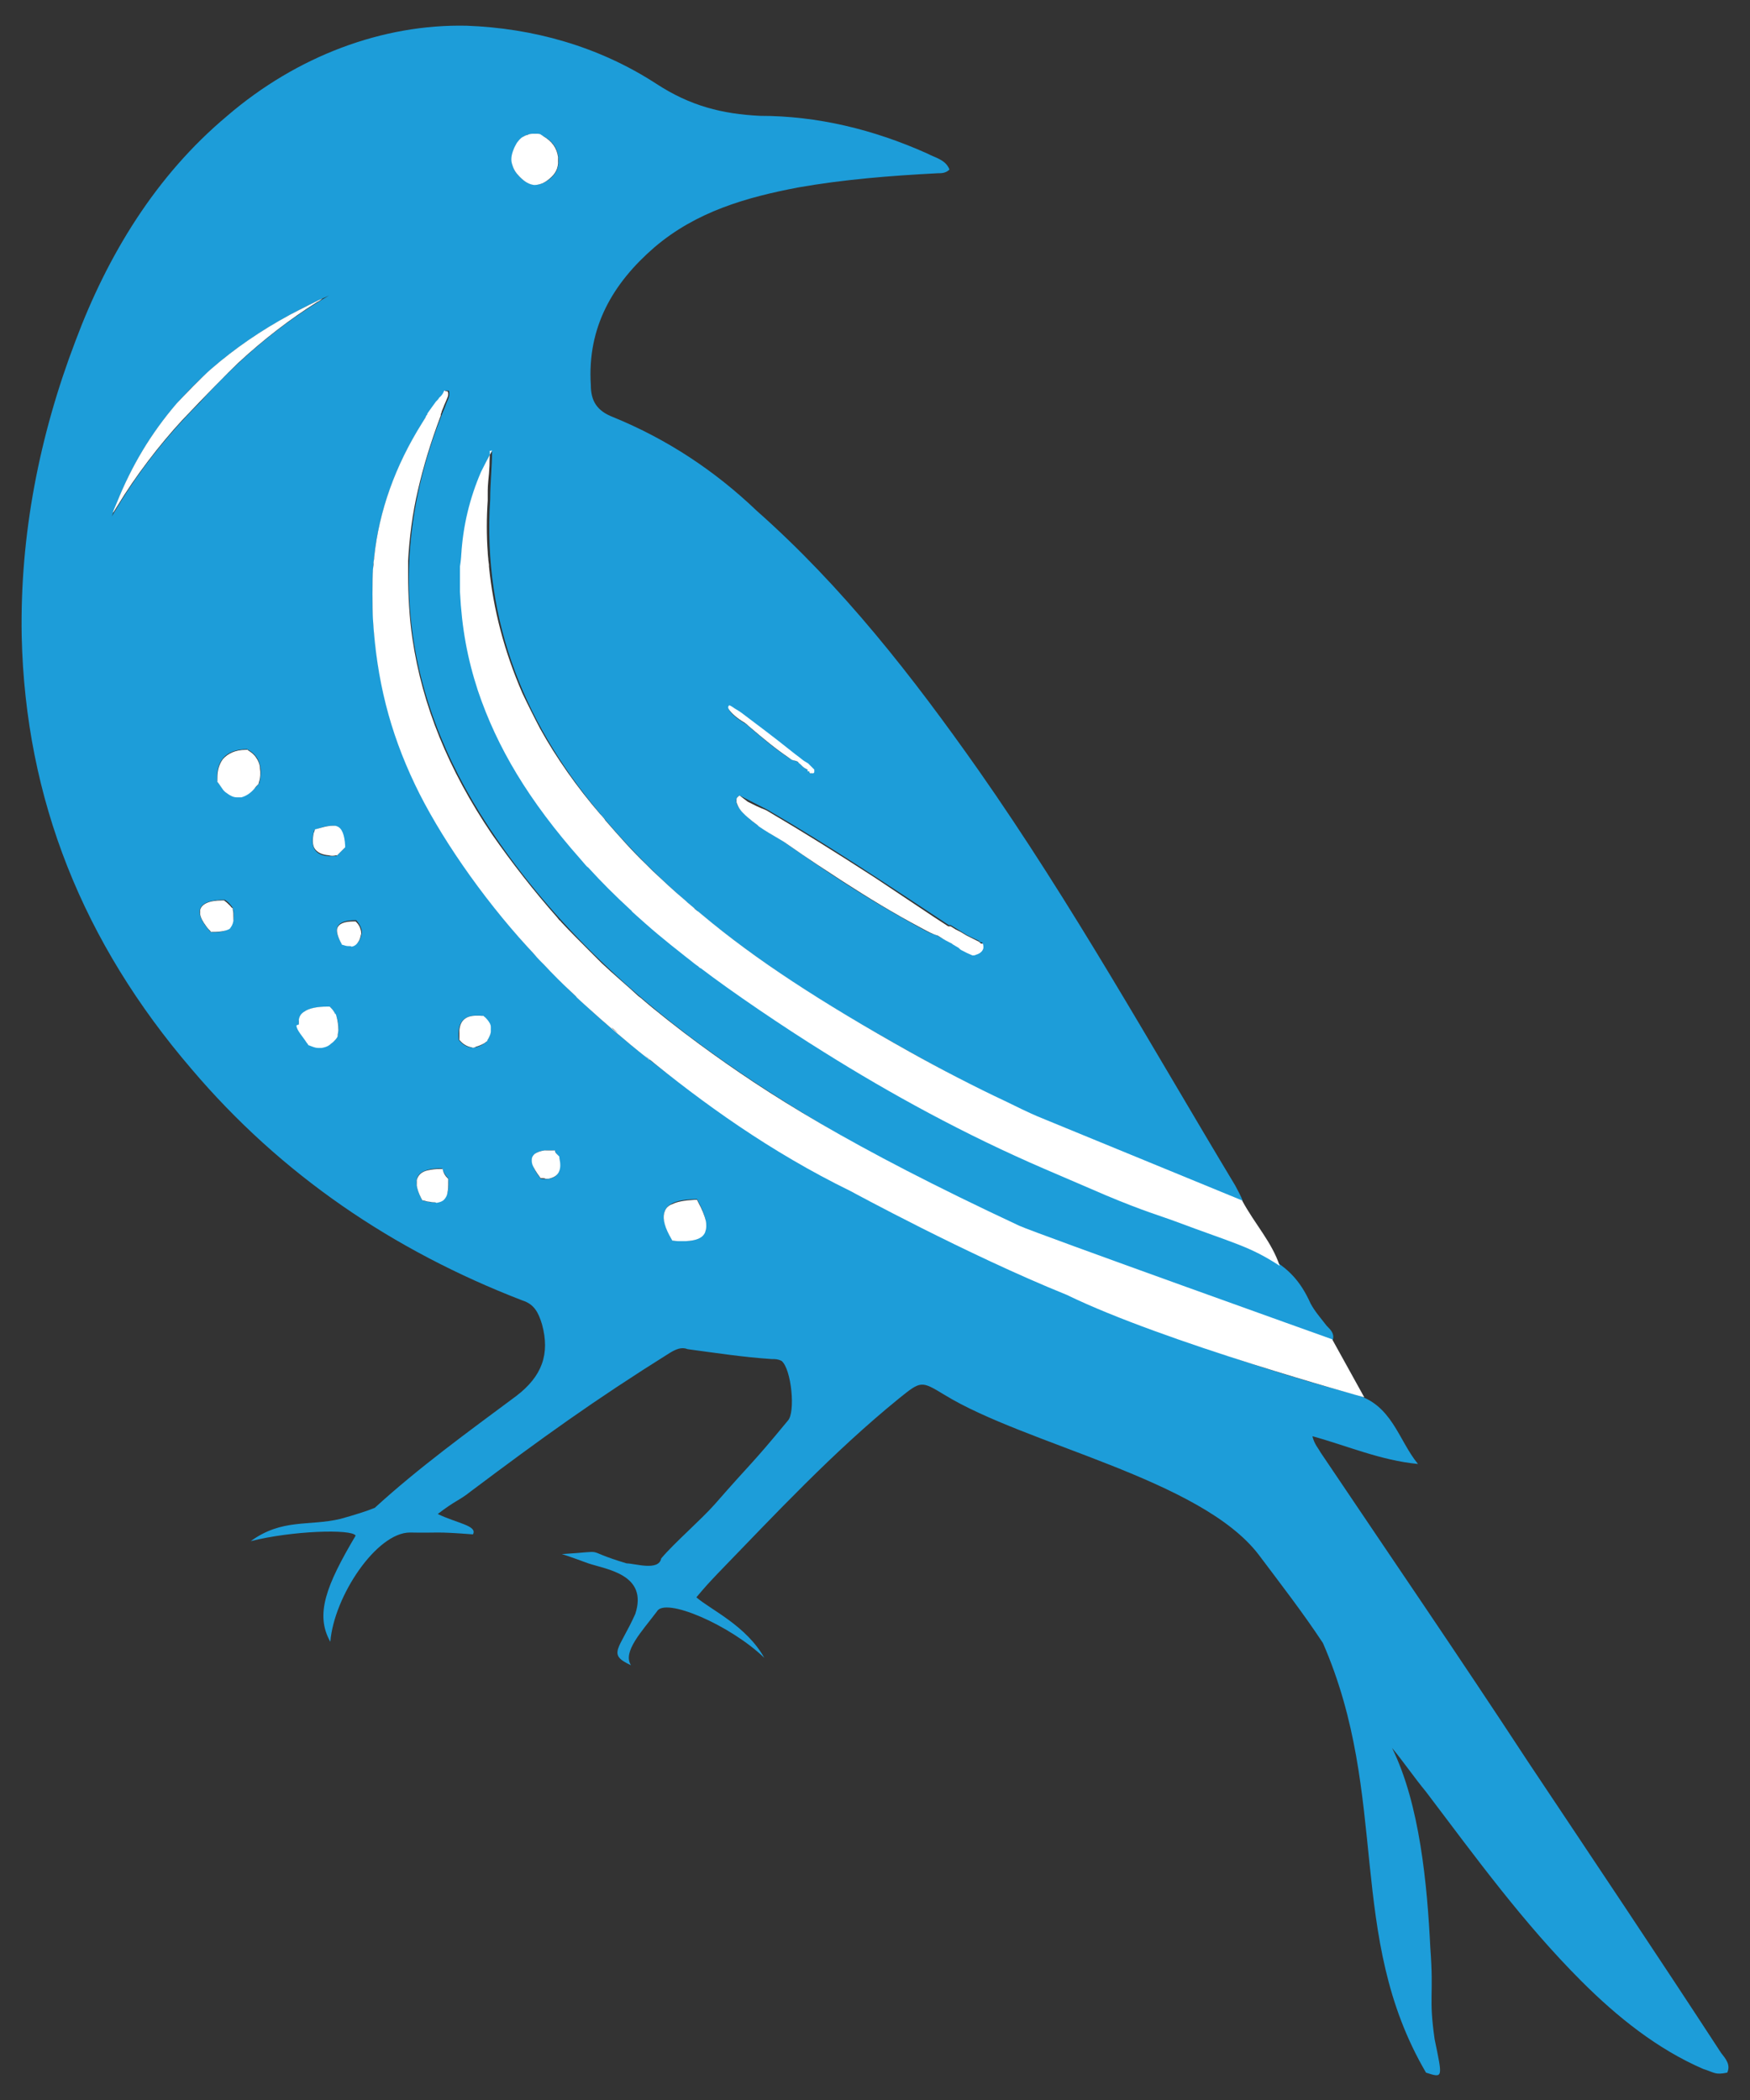 <svg enable-background="new 0 0 283.5 340.2" viewBox="0 0 283.5 340.2" xmlns="http://www.w3.org/2000/svg"><rect x="0" y="0" width="283.5" height="340.2" fill="#333333" stroke="none"/><g transform="translate(51.214 -76.832)"><path d="m-14.4 95.6c-11.6 9.7-19.4 22.6-24.6 36.5-5.8 15.2-9 31.3-8.7 47.8.6 26.5 10 49.7 27.5 70.1 14.5 17.1 32.6 29.4 53.6 37.5 1.9.6 2.6 1.9 3.2 3.9 1.3 4.8 0 8.4-4.2 11.6-7.8 5.8-15.8 11.6-22.9 18.1-1.2.5-3.4 1.2-5.6 1.8-5.1 1.2-9.4-.1-14.5 3.6 6.7-1.7 16.4-2 17-.9-4.8 8.1-6.6 12.8-4.1 17.2.6-7.4 7.5-17.7 12.9-17.7 4.9.1 3.7-.2 10.2.3.8-1.4-2.6-1.8-5.7-3.3 3-2.3 3.4-2.1 5.4-3.7 11.6-8.7 19.9-14.7 32.2-22.4 1-.6 1.9-1 2.9-.6 4.5.6 9 1.3 13.6 1.6.6 0 1 0 1.6.3 1.6 1.3 2.3 8.4 1 9.7-6.1 7.4-5.6 6.4-11.8 13.5-2.3 2.6-6.5 6.2-8.7 8.8-.4 2.1-4.3.8-5.6.8-7.7-2.3-2.5-2-10.5-1.5.5.1 4.3 1.5 4.3 1.5 3 1 9.7 1.8 7.6 8.2-2.6 5.8-4.6 6.5-.7 8.3-1.4-2.2 1.8-5.5 4.2-8.7 1.3-2.4 11.9 2.2 17.4 7.5-2.9-5.2-8.7-7.8-11-9.8 1.6-1.9 1.8-2.1 3.4-3.8 9.4-9.7 18.7-19.7 29.4-28.4 3.6-2.9 3.6-2.9 7.4-.6 13.2 8.1 41.5 13.6 50.9 25.9 3.6 4.8 7.1 9.3 10.4 14.3 10.9 25 3.7 47.4 16.7 69.6 2.8.9 2.7.9 1.4-5.4-1-7-.1-6.8-.7-14.8-.5-10.2-1.7-23.3-6.2-32.4 1.9 2.3 3.6 4.8 5.5 7.1 8.1 10.7 15.8 21.3 25.2 30.7 5.8 5.8 12.3 11 19.7 14.2 1.9.6 1.9 1 3.9.6.6-1.3-.3-2.3-1-3.2-10.3-15.8-20.7-31.3-31.3-47.2-11-16.8-22.3-33.3-33.6-50.1-.3-.6-1-1.3-1.3-2.6 5.8 1.6 11 3.9 17.1 4.5-3.2-3.9-4.2-9.7-10.3-11.3-19.7-5.2-38.8-12.6-57.5-21-16.8-7.8-33-16.1-48.1-26.8-17.6-12.4-32.8-26.9-43.7-45.7-7.1-12.3-10.3-25.5-9.7-39.7.6-10.3 4.5-19.7 10.7-28.1.3-.3.6-.6 1-1.3h.6c.3 1-.3 1.6-.6 2.6-10.3 24.9-6.8 48.1 8.4 70.1 10.7 15.5 24.2 27.5 39.4 37.8 22.9 15.5 48.1 27.1 74 36.5 6.5 2.3 12.6 4.5 19.4 6.5 1 .3 1.6.6 2.6.3.3-1-.3-1.6-1-2.3-1-1.3-1.9-2.3-2.6-3.6-2.9-6.5-7-7.8-14.8-11-23.7-8-46.3-18.3-67.3-31.9-13.9-9-27.1-18.4-37.8-31.3-8.8-10.4-15.2-21.7-17.2-35.2-1.3-10-.6-19.7 4.5-28.7 0 2.6-.3 5.2-.3 7.8-1.3 20 5.8 37.1 18.7 52 12.9 15.2 29.1 26.2 46.2 35.8 17.4 10 35.7 18.4 54.5 24.9 1.2.5 1.5.8 2.5 1-.2-.7-.9-1.9-1.2-2.5-13.6-22.6-26.4-45.6-41.6-67.3-10.7-15.2-22-29.7-35.9-42-6.8-6.5-14.5-11.6-23.3-15.2-2.6-1-3.6-2.6-3.6-5.2-.6-9.4 3.6-16.5 10.3-22.3 6.8-5.8 14.9-8.1 23.3-9.7 7.4-1.3 14.9-1.9 22.6-2.3.6 0 1.3 0 1.9-.6-.6-1.6-2.3-1.9-3.6-2.6-8.7-3.9-17.8-6.1-27.1-6.1-6.1-.3-11.3-1.6-16.8-5.2-9.4-6.1-20-9-30.7-9.4-13.6-.3-27.5 4.9-38.8 14.6zm49.7 2.9c.3 0 1 0 1.3.3 1.3.6 2.3 1.6 2.6 3.2.3 1.9-.3 3.2-1.9 4.2s-2.9.6-4.2-.6c-1.6-1.6-1.9-3.2-.6-5.5.6-1 1.5-1.6 2.8-1.6zm-54.2 43.6c-5.5 5.5-10.3 11.6-14.2 18.4 6.1-17.4 18.7-28.4 35.2-35.8-7.8 4.5-14.6 10.3-21 17.4zm85.9 49.1 1.6 1c3.6 2.6 6.8 5.2 10 7.8l1 .6.3.3.3.3.3.3c0 .3 0 .6-.3.6s-.3 0-.3-.3c-.3 0-.3 0-.3-.3-.6-.3-.6-.3-1.3-1-.3-.3-.3-.3-1.3-.6-2.9-1.9-4.8-3.6-7.4-5.8-2.3-1.3-3.2-2.6-2.6-2.9zm-76.2 12.5c-2.6 3.2-4.8 2.9-6.8-.3-.3-3.2 1.3-5.2 4.8-5.2 2 1 2.6 2.9 2 5.5zm77.8 2 4.5 2.3c10 5.8 19.7 12.3 29.4 18.7h.3l2.6 1.6.6.3 1.3.6c.3.3.3.3.6.3.3 1 0 1.6-1.3 1.9h-.3l-1.3-.6c-.6-.3-.6-.3-1-.6-1.9-1-1.9-1-3.6-1.9-1-.3-1-.3-3.9-1.9-8.1-4.5-13.9-8.4-21.3-13.6-5.3-2.9-8.5-6.1-6.6-7.1zm-65.9 4.9c1.3 0 1.9 1.3 1.9 3.6l-1.3 1.3c-3.2.3-4.5-1-3.6-4.2 1-.4 2-.7 3-.7zm-16.2 13.3c.6 2.9-.6 4.2-3.6 3.9-2.9-3.2-2.3-5.2 2.3-5.2.6.3 1 .9 1.3 1.3zm20.9 4c-.3 1.9-1.3 2.6-3.2 1.9-1.6-2.6-1-3.9 2.3-3.9.6.7.9 1.4.9 2zm19.6 13.5c1.6 1.3 1.6 2.6.6 4.2-1.6 1.3-3.2 1.3-4.5-.3-.3-3.2 1-4.2 3.9-3.9zm-24.8-1.5c1.3 1.3 1.6 2.9 1.3 4.8-1.3 1.9-2.9 2.3-4.8 1.3-2.9-4.2-1.6-6.1 3.5-6.1zm19.2 27.8c.3 3.6-1 4.5-4.2 3.6-1.9-3.6-1-5.2 3.2-5.2.4 1 .7 1.3 1 1.6zm36.4 10.1c-2.8-4.5-1.7-6.7 3.9-6.7 2.8 5 1.6 7.3-3.9 6.7zm-19.1-14.6c0 .3.3.6.6 1 .6 2.6-.3 3.9-2.9 3.6-2.6-3.3-1.6-4.9 2.3-4.6z" fill="#1d9dd9"/><g fill="#fff" stroke="#000" stroke-linejoin="round" stroke-miterlimit="10"><path d="m35.3 106.8c-.8-.1-1.5-.5-2.3-1.3-.6-.6-1-1.2-1.2-1.9-.3-.8-.2-1.6.2-2.6.1-.3.4-.8.5-1 .3-.4.6-.8 1-1 .2-.1.5-.3.7-.3.2-.1.5-.2.8-.2h.9c.3 0 .5.1.6.2 0 0 .2.1.3.2 1.4.8 2.2 1.9 2.4 3.4v1c-.1 1.2-.7 2-1.8 2.8-.7.5-1.4.7-2.1.7z" stroke-dasharray="0 .052" stroke-width=".005"/><path d="m-32.9 159.8c0-.1.3-.8.6-1.5 2.4-6 5.5-11.2 9.7-16.1 1.1-1.2 4.3-4.5 5.6-5.6 3.8-3.3 8-6.2 12.8-8.8 1.5-.8 5.1-2.6 5.2-2.6 0 0-.3.3-.9.6-4.3 2.7-8.6 6-12.7 9.8-1.8 1.7-5.3 5.3-9.1 9.3-3.7 4-7.6 9.1-10.5 13.9-.7 1.1-.7 1.2-.7 1z" stroke-dasharray="0 .284" stroke-width=".026"/><path d="m-16.5 227.8c-.1 0-.3 0-.4 0h-.2v-.1c-.2-.2-.5-.5-.7-.8-.6-.8-.9-1.4-1-2 0-.2 0-.5 0-.6.2-1 1.4-1.6 3.6-1.6h.3l.1.1c.3.2.5.4.9.8.1.1.2.3.3.3l.1.1v.2c.1.5.1.7.1 1.2v.6c-.1.6-.3.9-.6 1.3-.5.3-1.4.5-2.5.5z" stroke-dasharray="0 .052" stroke-width=".005"/><path d="m5.2 230.1c-.3 0-.6-.1-.9-.2h-.1l-.1-.2c-.6-1.1-.8-1.9-.7-2.4.2-.8 1.1-1.2 2.7-1.2h.3l.1.1c.4.4.6.8.7 1.2.1.3.1.5.1.7-.1.4-.2.9-.4 1.2-.3.5-.6.8-1.2.9.1-.1-.3-.1-.5-.1z" stroke-dasharray="0 .052" stroke-width=".005"/><path d="m2.1 215.4c-1.2-.1-2-.5-2.4-1.2-.3-.6-.3-1.4-.1-2.4.1-.2.2-.6.2-.6s.7-.2 1.1-.3c.7-.2 1.3-.3 1.8-.3.3 0 .5 0 .7.1.8.3 1.2 1.4 1.3 3.1v.3l-.7.7-.6.6h-.2c-.4.1-.8.1-1.1 0z" stroke-dasharray="0 .052" stroke-width=".005"/><path d="m18.9 271.6c-.2 0-.5-.1-.7-.1s-.7-.2-.9-.2c-.1 0-.1 0-.3-.4-.4-.8-.6-1.4-.7-2 0-.3 0-.7 0-.9.2-.8.8-1.4 1.9-1.6.5-.1 1.1-.2 2-.2h.3v.1c.2.7.4 1 .8 1.4l.1.1v.2.3.5c0 .7-.1 1.2-.2 1.6-.1.3-.3.6-.5.8-.3.3-.7.4-1.2.5-.1-.1-.4-.1-.6-.1z" stroke-dasharray="0 .052" stroke-width=".005"/><path d="m36.7 267.7c-.1 0-.1 0-.2 0h-.1l-.1-.1c-.6-.8-1.1-1.6-1.3-2.2-.1-.4-.1-.8 0-1.1.1-.2.3-.5.5-.6.3-.2.8-.4 1.5-.5h1.6.1v.1c0 .2.2.4.5.7l.2.2v.2c.2.9.2 1.6 0 2.1-.2.6-.7 1-1.4 1.2-.3.1-.4.1-.8.1-.2-.1-.4-.1-.5-.1z" stroke-dasharray="0 .052" stroke-width=".005"/><path d="m58.7 277.9c-.3 0-1-.1-1-.1s-.4-.7-.5-.9c-.9-1.7-1.1-3-.7-3.9.2-.5.6-.9 1.2-1.1.8-.4 1.9-.6 3.6-.7h.4l.2.4c.6 1.1 1 2.1 1.2 2.9.1.4.1.6.1 1s-.1.7-.2 1c-.4.9-1.4 1.3-3.1 1.4-.6 0-.6 0-1.2 0z" stroke-dasharray="0 .09" stroke-width=".008"/><g stroke-dasharray="0 .052" stroke-width=".005"><path d="m-12.9 206c-.5 0-1.1-.3-1.6-.7-.2-.1-.6-.5-.7-.7-.2-.3-.5-.7-.7-1l-.1-.1v-.2c0-.1 0-.3 0-.5 0-1.2.3-2.2.9-3 .8-.9 2-1.5 3.7-1.5h.3l.1.1c.5.3 1 .7 1.3 1.2.3.4.6 1.1.6 1.7.1.7.1 1.5-.2 2.4 0 .1 0 .1-.1.2-.2.2-.4.4-.6.7-.7.8-1.4 1.2-2.1 1.4-.2 0-.6 0-.8 0z"/><path d="m80 202.1c-.1-.1-.1-.1-.1-.2v-.1h-.1c-.2 0-.2 0-.2-.2v-.1l-.2-.1c-.4-.2-.5-.3-.9-.7-.2-.2-.4-.3-.4-.4-.1-.1-.3-.2-.8-.3l-.3-.1-.4-.3c-2.2-1.5-3.9-2.9-6.6-5.2-.4-.4-.5-.4-.6-.5-1.2-.7-2.1-1.5-2.5-2.1-.2-.3-.2-.5 0-.7h.1s.4.2.8.5c.7.4.8.5 1.1.7 2.5 1.9 4.7 3.5 8.7 6.7 1.1.8 1.1.9 1.6 1.2l.5.3.5.5.5.5v.2.2c0 .1-.1.2-.2.2-.2 0-.4 0-.5 0z"/><path d="m28.5 149.8-.2.4c-.6 1.1-1.1 2.1-1.6 3.1-1.8 4.2-2.9 8.6-3.2 13.5 0 .3-.1 1-.1 1.1l-.1.7v4.1c.3 5.9 1.2 10.8 2.9 16 3.1 9.2 8.2 17.8 16.7 27.4.5.6 1.1 1.3 1.1 1.2 0 0 .1.1.2.2 1.9 2.1 4.3 4.5 6.7 6.7.1.1.5.4.2.2s1.4 1.3 2.3 2.1c2.6 2.3 5.4 4.5 8.5 6.9.2.2.4.3.4.3s.1 0-.4-.3c-1-.7-1.8-1.4-2.5-1.9.8.6 1.8 1.4 2.8 2.1 5.1 3.9 13.5 9.6 20.1 13.7 10.7 6.7 22.7 13.3 35.7 18.9l10 4.3c6.2 2.6 8.8 3.3 11.2 4.2 9.6 3.6 12 4 16.9 7.2-1.3-3.9-4-6.7-6.1-10.6l-33.1-13.6c-1.2-.5-3.7-1.7-5.3-2.5-4.5-2.1-10.7-5.3-15.5-8-14.3-8-24.9-14.9-33.6-22.2l-.6-.5s-.2-.1-.4-.3c-.1-.1-.2-.1-.2-.2-.2-.2-1.1-.9-1.5-1.3-1.8-1.5-3.7-3.3-5.3-4.8-.1-.1-.2-.2-.2-.2l-.8-.8c-2.3-2.2-4.5-4.7-6.5-7 0-.1 0 0-.1-.1-.1-.2-.5-.7-.9-1.1-3.7-4.3-7.1-9.1-9.7-13.8-.7-1.3-2.3-4.5-2.9-5.8-2.9-6.7-4.7-13.5-5.4-20.5v-.3l-.1-.7c0-.3-.1-.9-.1-1.3-.2-2.7-.2-5.6 0-8.4 0-.2 0-.6 0-1 0-1 0-1.4.2-3.3.1-1.3.1-1.6.1-2.1s.1-1.5 0-1.6zm15.8 67.4c-.1.1 0 .1 0 0z"/><path d="m20.8 140.1-.1.1c-.1.3-.3.6-.5.8 0 0-.2.2-.3.3-.1.2-.2.3-.5.6-.5.7-1.4 1.9-1.4 2v.1s-.1.1-.1.1c-.1.1-.1.2-.2.4s-.4.6-.5.8c-4.4 7-7 14.3-7.8 21.8 0 .4-.1.7-.1.8v.4l-.1.8c-.1 1.4-.1 6.4 0 8 .6 9.8 2.7 18.2 6.8 26.8 3.8 8 10.7 18.1 18.3 26.4.4.4 1.1 1.2 1.1 1.2.4.5 1.1 1.2 1.6 1.7 1.2 1.3 3 3.1 4.2 4.2.5.5 1 .9 1 1 .4.4 1 .9 1.3 1.2 3.2 2.9 6.4 5.7 10.2 8.7.3.3.4.3.4.3s-.1 0-.1-.1c-.2-.2-.6-.5-.8-.7 9.4 7.7 20.3 15.6 33.4 22 0 0 18.9 10.3 35 16.8 15.8 7.7 48.2 16.6 48.2 16.6l-5.2-9.4s-48.1-17.2-50.7-18.4c-27.6-12.9-40.9-21.4-51.8-29.4-3-2.2-7.1-5.4-9.5-7.5l-.4-.3c-1.6-1.5-4.1-3.6-5.9-5.3-.1-.1-.2-.2-.3-.3l-.4-.4c-.2-.2-.8-.8-1.3-1.3-1.7-1.7-3.2-3.2-4.6-4.7-.1-.2-.3-.3-.3-.3l-.4-.5c-3.7-4.2-7.3-8.8-10.5-13.4-7.1-10.5-11.3-20.9-12.9-31.7-.5-3.4-.7-7-.7-10.4v-1.1-1.1c.2-3.7.7-7.7 1.6-11.5.9-3.9 2.1-7.8 3.6-11.8.1-.2.1-.3.1-.4v-.1l.1-.2c0-.1.1-.4.2-.6s.2-.5.2-.5c.1-.2.1-.3.3-.7.3-.7.4-.9.4-1.2 0-.2 0-.3-.1-.4v-.1h-.3zm27.1 103.2c.1.1.5.4 1 .9-.5-.4-1-.8-1-.9z"/><path d="m68.6 205.7c-.3.2-.5.4-.5.6v.5c.1.3.3.8.6 1.2.5.7 1.7 1.7 2.8 2.5l.2.2c1 .7 2.2 1.4 3.4 2.1.3.2.4.2 1.1.7 3.7 2.6 6.5 4.4 9.1 6.1 4.2 2.7 8.1 5.1 12.8 7.6 1.3.7 1.7.9 2.3 1.1l.3.1.5.3c.6.4 1 .6 1.4.8.2.1.4.2.4.2l.1.1.5.3.5.3.1.1c.2.2.2.2 1.2.7l.9.4h.2c.2 0 .2 0 .4-.1.7-.2 1.1-.6 1.2-1.1 0-.2 0-.5-.1-.7h-.1c-.2 0-.2 0-.4-.2l-.1-.1-1-.5-1-.5-.5-.3-.5-.3-.2-.1-.6-.3-.8-.5h-.2-.2l-2.3-1.5c-4.5-3-6.9-4.6-9.6-6.4-6.5-4.2-11.8-7.5-16.9-10.5-.5-.3-.6-.4-1.4-.7l-.9-.4-1.4-.7z"/><path d="m2.2 239.9h-.4c-1.7 0-3 .3-3.7.8-.5.3-.8.7-.9 1.3v.7.1h.1-.1s-.4.1-.4.2c.1.8 1 1.7 1.7 2.8.2.2.2.3.2.3s.1.1.2.1c.5.2 1 .4 1.4.4h.6c.5-.1.9-.2 1.3-.5.2-.2.4-.3.6-.5s.4-.4.6-.7l.1-.2v-.1c0-.3.1-.6.1-.9 0-.8-.1-1.5-.3-2.2s-.1-.3-.2-.4c-.2-.4-.4-.7-.8-1.1z"/><path d="m25.2 246.5c-.7-.1-1.4-.5-1.9-1.1l-.1-.1v-.3c0-.4 0-1.1 0-1.3.1-.9.4-1.5 1-1.9s1.5-.5 2.7-.4h.2l.1.1c.2.1.5.5.6.6.3.4.5.7.5 1.1v.7c0 .4-.2.8-.4 1.2-.1.1-.2.4-.2.4s-.3.2-.4.3c-.5.3-1 .5-1.4.6-.3.2-.6.2-.7.1z"/></g></g></g></svg>